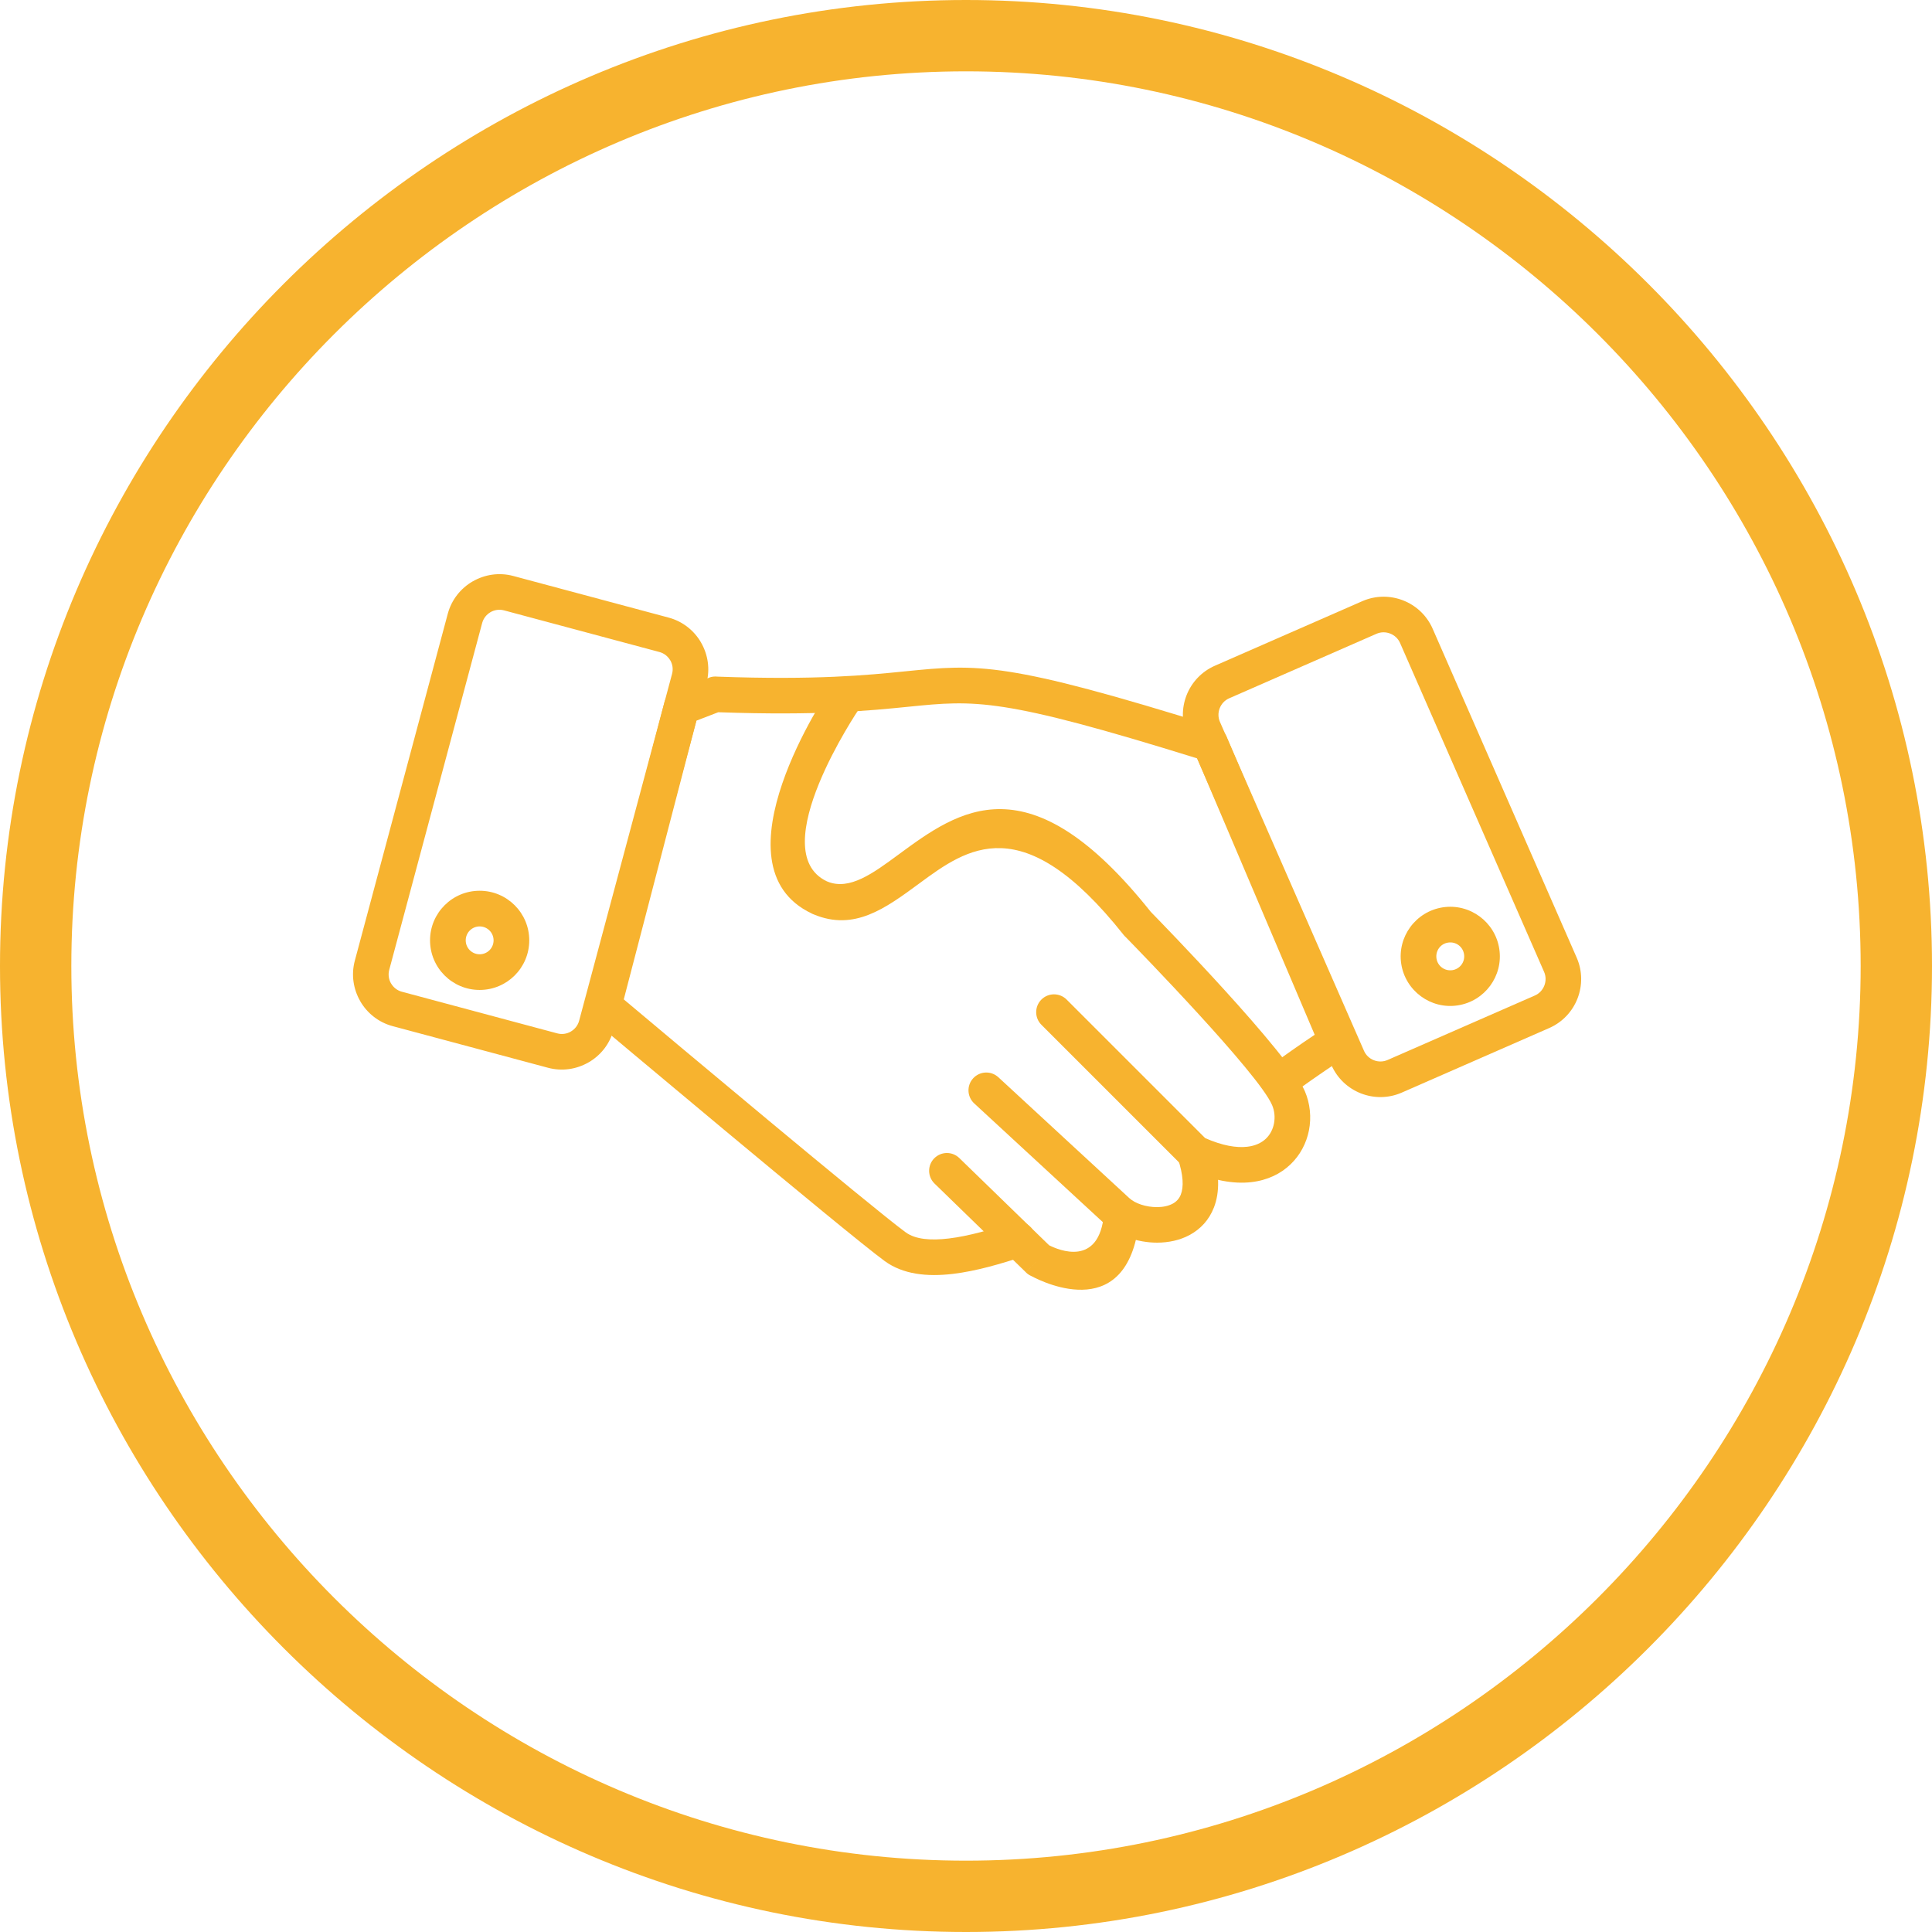 <?xml version="1.0" encoding="UTF-8" standalone="no"?><svg xmlns="http://www.w3.org/2000/svg" xmlns:xlink="http://www.w3.org/1999/xlink" fill="#f7b32f" height="624" preserveAspectRatio="xMidYMid meet" version="1" viewBox="0.0 0.0 624.0 624.0" width="624" zoomAndPan="magnify"><g id="change1_1"><path d="M 312 0 C 483.602 0 624 140.398 624 312 C 624 483.602 483.602 624 312 624 C 140.398 624 0 483.602 0 312 C 0 140.398 140.398 0 312 0 Z M 312 23.039 C 153.07 23.039 23.039 153.07 23.039 312 C 23.039 470.93 153.07 600.961 312 600.961 C 470.93 600.961 600.961 470.93 600.961 312 C 600.961 153.07 470.93 23.039 312 23.039" fill="inherit" fill-rule="evenodd"/><path d="M 330.527 405.812 C 333.547 404.832 335.199 401.59 334.219 398.57 C 333.234 395.551 329.992 393.898 326.973 394.879 C 320.273 397.078 312.992 399.227 306.434 400.008 C 300.73 400.688 295.695 400.352 292.5 398.004 C 281.441 389.895 215.836 334.859 201.465 322.785 L 224.922 232.758 L 231.988 230.039 C 264.355 231.184 281 229.512 293.449 228.262 C 315.062 226.09 323.383 225.258 386.668 244.945 L 424.621 334.211 C 423.387 335.031 422.152 335.867 420.914 336.715 C 418.562 338.324 415.957 340.164 413.172 342.164 C 410.602 344.02 410.016 347.605 411.867 350.176 C 413.719 352.746 417.305 353.332 419.879 351.48 C 422.18 349.828 424.656 348.086 427.395 346.211 C 429.781 344.574 432.18 342.977 434.586 341.434 C 437.137 340.02 438.262 336.883 437.094 334.141 L 431.793 336.391 L 437.082 334.141 L 396.355 238.363 C 395.777 236.695 394.445 235.316 392.633 234.746 L 390.914 240.246 L 392.625 234.758 C 324.82 213.566 315.93 214.461 292.324 216.832 C 280.105 218.059 263.742 219.703 231.723 218.539 C 230.824 218.434 229.883 218.535 228.977 218.883 L 228.988 218.91 L 218.574 222.914 C 216.656 223.445 215.07 224.953 214.531 227.016 L 220.105 228.469 L 214.547 227.027 L 189.555 322.949 C 188.781 325.145 189.398 327.684 191.285 329.27 L 194.988 324.859 L 191.301 329.27 C 191.535 329.469 272.879 397.867 285.703 407.273 C 291.633 411.621 299.438 412.434 307.781 411.438 C 315.273 410.547 323.25 408.203 330.527 405.812" fill="inherit"/><path d="M 277.438 228.996 C 279.199 226.363 278.496 222.797 275.859 221.031 C 273.227 219.266 269.66 219.973 267.895 222.605 C 267.785 222.77 229.223 279.59 262.266 295.086 L 262.258 295.105 C 262.457 295.199 262.66 295.281 262.867 295.352 C 275.918 300.789 285.941 293.41 296.879 285.363 C 312.371 273.953 330.234 260.809 362.852 301.879 L 362.844 301.887 C 363.062 302.16 363.301 302.41 363.555 302.637 C 367.469 306.641 406.48 346.691 410.867 356.93 C 411.664 358.793 411.863 360.906 411.465 362.926 C 411.098 364.754 410.23 366.465 408.867 367.77 C 407.461 369.113 405.457 370.078 402.844 370.379 C 399.316 370.785 394.801 370.035 389.242 367.582 L 344.5 322.84 C 342.254 320.59 338.605 320.59 336.355 322.84 C 334.105 325.09 334.105 328.734 336.355 330.984 L 381.684 376.312 C 382.168 376.824 382.754 377.254 383.43 377.566 L 383.438 377.547 C 391.566 381.34 398.496 382.461 404.148 381.809 C 409.438 381.199 413.656 379.082 416.785 376.094 C 419.957 373.066 421.949 369.199 422.758 365.129 C 423.598 360.914 423.16 356.434 421.441 352.43 C 416.172 340.129 374.977 297.879 371.688 294.52 C 332.285 245.031 309.688 261.66 290.082 276.094 C 281.922 282.102 274.434 287.609 267.32 284.762 C 267.262 284.73 267.203 284.703 267.145 284.676 L 267.141 284.688 L 267.02 284.637 C 246.453 274.77 277.348 229.129 277.438 228.996" fill="inherit"/><path d="M 322.445 347.926 C 320.109 345.773 316.473 345.926 314.32 348.262 C 312.172 350.598 312.324 354.234 314.66 356.387 L 356.941 395.414 C 360.844 399.02 367.418 401.367 373.734 401.355 C 377.398 401.348 381.059 400.59 384.219 398.883 C 387.66 397.023 390.477 394.125 392.086 389.969 C 393.945 385.176 394.059 378.789 391.312 370.551 C 390.316 367.543 387.07 365.91 384.066 366.902 C 381.059 367.898 379.426 371.141 380.422 374.148 C 382.234 379.594 382.336 383.359 381.379 385.828 C 380.852 387.188 379.918 388.141 378.773 388.758 C 377.34 389.531 375.57 389.875 373.734 389.879 C 370.176 389.887 366.648 388.73 364.727 386.953 L 322.445 347.926" fill="inherit"/><path d="M 309.863 374.051 C 307.602 371.824 303.965 371.855 301.738 374.117 C 299.516 376.379 299.547 380.016 301.809 382.238 L 331.352 410.941 L 335.379 406.848 L 331.348 410.961 C 331.867 411.469 332.457 411.859 333.09 412.133 C 337.395 414.438 364.977 427.789 368.043 393.039 C 368.316 389.867 365.969 387.078 362.801 386.805 C 359.633 386.531 356.84 388.879 356.566 392.047 C 355.035 409.395 341.844 403.727 338.844 402.199 L 309.863 374.051" fill="inherit"/><path d="M 165.77 186.027 L 215.961 199.473 C 220.551 200.703 224.219 203.695 226.43 207.527 L 226.43 207.547 C 228.645 211.383 229.406 216.051 228.18 220.625 L 198.16 332.652 C 196.93 337.246 193.938 340.914 190.109 343.125 L 190.086 343.125 C 186.254 345.34 181.586 346.098 177.008 344.871 L 126.82 331.426 C 122.23 330.191 118.559 327.199 116.348 323.371 L 116.348 323.352 C 114.137 319.516 113.375 314.848 114.602 310.273 L 144.621 198.242 C 145.852 193.652 148.844 189.984 152.672 187.773 L 152.691 187.773 C 156.527 185.562 161.195 184.801 165.77 186.027 Z M 212.992 210.59 L 162.801 197.141 C 161.266 196.73 159.703 196.977 158.426 197.711 L 158.43 197.719 C 157.148 198.461 156.145 199.688 155.734 201.215 L 125.715 313.242 C 125.305 314.781 125.555 316.34 126.285 317.617 L 126.297 317.613 C 127.035 318.895 128.262 319.898 129.789 320.309 L 179.98 333.758 C 181.516 334.168 183.078 333.922 184.355 333.188 L 184.348 333.18 C 185.633 332.438 186.637 331.215 187.047 329.684 L 217.062 217.656 C 217.477 216.117 217.227 214.559 216.496 213.281 L 216.484 213.285 C 215.746 212.004 214.52 211 212.992 210.59" fill="inherit"/><path d="M 154.918 287.695 C 159.34 287.695 163.348 289.488 166.246 292.391 C 169.145 295.285 170.938 299.293 170.938 303.715 C 170.938 308.141 169.145 312.145 166.246 315.043 C 163.348 317.941 159.34 319.734 154.918 319.734 C 150.492 319.734 146.488 317.941 143.59 315.043 C 140.691 312.145 138.898 308.141 138.898 303.715 C 138.898 299.293 140.691 295.285 143.59 292.391 C 146.488 289.488 150.492 287.695 154.918 287.695 Z M 158.102 300.535 C 157.285 299.719 156.16 299.215 154.918 299.215 C 153.676 299.215 152.551 299.719 151.734 300.535 C 150.922 301.348 150.418 302.473 150.418 303.715 C 150.418 304.961 150.922 306.086 151.734 306.898 C 152.551 307.711 153.676 308.215 154.918 308.215 C 156.16 308.215 157.285 307.711 158.102 306.898 C 158.914 306.086 159.418 304.961 159.418 303.715 C 159.418 302.473 158.914 301.348 158.102 300.535" fill="inherit"/><path d="M 444.578 204.703 L 396.98 225.547 C 395.543 226.176 394.488 227.352 393.945 228.738 C 393.402 230.121 393.387 231.711 394.02 233.16 L 440.547 339.398 C 441.176 340.84 442.352 341.895 443.734 342.438 C 445.121 342.977 446.707 342.996 448.156 342.359 L 495.754 321.52 C 497.191 320.891 498.246 319.715 498.789 318.328 C 499.332 316.941 499.352 315.355 498.715 313.906 L 452.191 207.664 C 451.562 206.227 450.387 205.172 449 204.629 C 447.613 204.086 446.027 204.066 444.578 204.703 Z M 392.391 215.016 L 439.988 194.172 C 444.344 192.266 449.074 192.312 453.188 193.922 C 457.301 195.527 460.812 198.711 462.723 203.074 L 509.246 309.316 C 511.152 313.668 511.105 318.398 509.5 322.512 C 507.891 326.629 504.711 330.137 500.344 332.047 L 452.746 352.891 C 448.395 354.797 443.664 354.754 439.551 353.145 C 435.438 351.535 431.926 348.355 430.016 343.988 L 383.488 237.75 C 381.586 233.395 381.629 228.664 383.234 224.551 C 384.844 220.438 388.027 216.93 392.391 215.016" fill="inherit"/><path d="M 467.719 304.438 C 466.488 304.621 465.453 305.285 464.777 306.203 C 464.098 307.133 463.77 308.328 463.957 309.574 C 464.145 310.805 464.809 311.84 465.727 312.516 C 466.652 313.199 467.852 313.527 469.098 313.34 C 470.328 313.148 471.359 312.488 472.035 311.57 C 472.723 310.641 473.051 309.445 472.859 308.199 C 472.672 306.969 472.012 305.934 471.094 305.258 C 470.164 304.574 468.965 304.246 467.719 304.438 Z M 455.512 299.406 C 457.945 296.098 461.641 293.715 466.012 293.051 C 470.367 292.391 474.586 293.559 477.887 295.988 C 481.199 298.426 483.578 302.117 484.242 306.488 C 484.906 310.844 483.734 315.066 481.309 318.367 C 478.871 321.68 475.176 324.059 470.809 324.723 C 466.449 325.387 462.23 324.215 458.93 321.785 C 455.617 319.348 453.238 315.656 452.57 311.285 C 451.91 306.93 453.082 302.707 455.512 299.406" fill="inherit"/></g></svg>